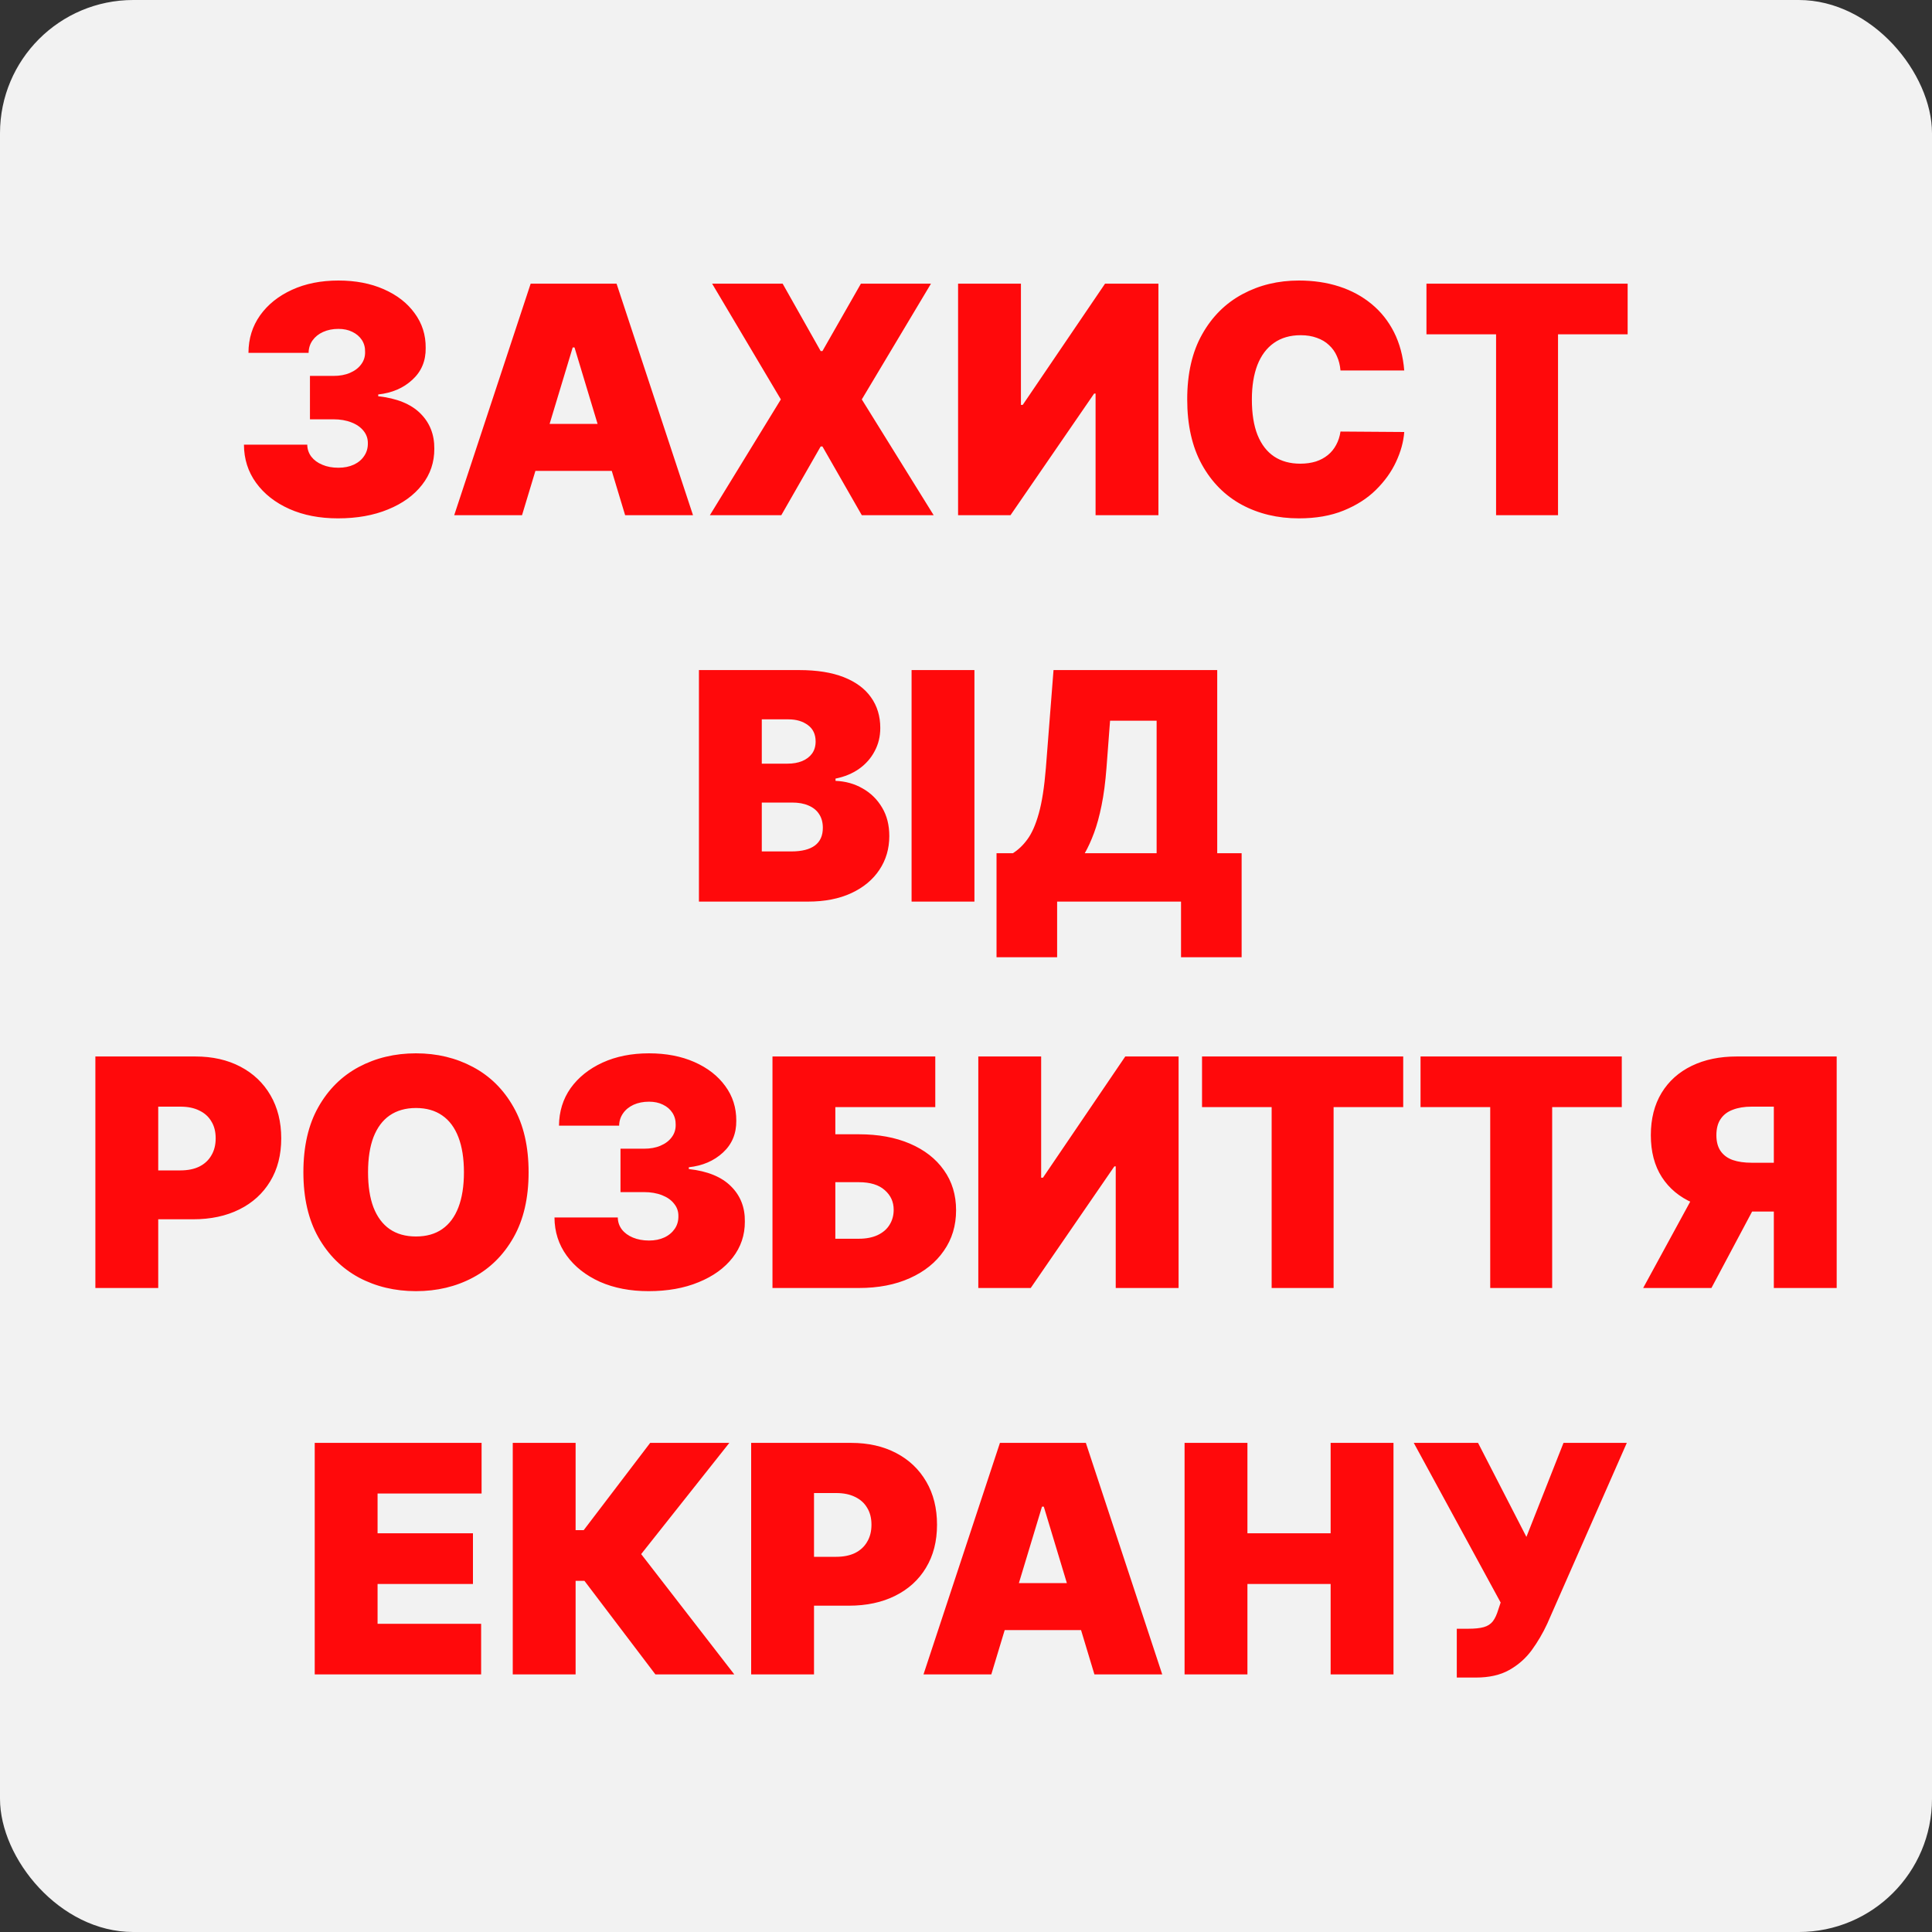 <svg width="30" height="30" viewBox="0 0 30 30" fill="none" xmlns="http://www.w3.org/2000/svg">
<rect x="0" y="0" width="30" height="30" fill="#333333" stroke="none"/>
<rect width="30" height="30" rx="2.069" fill="#F2F2F2"/>
<path d="M5.248 8.049C4.965 8.049 4.713 8.001 4.493 7.903C4.274 7.805 4.102 7.67 3.977 7.498C3.852 7.326 3.789 7.128 3.788 6.905H4.771C4.772 6.974 4.793 7.036 4.834 7.091C4.876 7.145 4.933 7.187 5.006 7.217C5.078 7.248 5.162 7.263 5.255 7.263C5.345 7.263 5.425 7.247 5.494 7.215C5.563 7.183 5.617 7.138 5.655 7.08C5.694 7.023 5.713 6.957 5.712 6.884C5.713 6.811 5.691 6.747 5.645 6.69C5.6 6.634 5.538 6.59 5.457 6.559C5.376 6.527 5.283 6.511 5.178 6.511H4.813V5.837H5.178C5.275 5.837 5.36 5.822 5.434 5.79C5.509 5.758 5.567 5.714 5.608 5.658C5.65 5.602 5.671 5.538 5.669 5.465C5.671 5.395 5.654 5.333 5.619 5.279C5.583 5.225 5.534 5.183 5.471 5.153C5.409 5.122 5.337 5.107 5.255 5.107C5.166 5.107 5.087 5.123 5.016 5.155C4.947 5.186 4.893 5.23 4.853 5.286C4.813 5.342 4.793 5.407 4.792 5.479H3.858C3.859 5.259 3.919 5.065 4.039 4.896C4.159 4.728 4.324 4.596 4.534 4.5C4.743 4.404 4.984 4.356 5.255 4.356C5.521 4.356 5.755 4.401 5.959 4.491C6.164 4.581 6.324 4.705 6.438 4.863C6.554 5.02 6.612 5.2 6.61 5.402C6.613 5.603 6.544 5.768 6.403 5.897C6.264 6.026 6.087 6.102 5.873 6.125V6.153C6.163 6.185 6.382 6.274 6.528 6.42C6.674 6.565 6.746 6.748 6.744 6.968C6.745 7.178 6.682 7.365 6.554 7.528C6.428 7.69 6.252 7.818 6.026 7.91C5.801 8.003 5.542 8.049 5.248 8.049ZM8.106 8H7.053L8.24 4.405H9.574L10.761 8H9.707L8.921 5.395H8.893L8.106 8ZM7.91 6.582H9.89V7.312H7.91V6.582ZM12.153 4.405L12.743 5.451H12.771L13.368 4.405H14.456L13.382 6.202L14.498 8H13.382L12.771 6.933H12.743L12.132 8H11.023L12.125 6.202L11.058 4.405H12.153ZM14.877 4.405H15.853V6.287H15.881L17.159 4.405H17.988V8H17.012V6.111H16.99L15.691 8H14.877V4.405ZM21.805 5.753H20.815C20.808 5.671 20.79 5.597 20.759 5.53C20.73 5.463 20.689 5.406 20.636 5.358C20.585 5.309 20.522 5.272 20.448 5.246C20.375 5.219 20.291 5.205 20.198 5.205C20.034 5.205 19.895 5.245 19.782 5.325C19.669 5.404 19.584 5.518 19.525 5.667C19.468 5.816 19.439 5.994 19.439 6.202C19.439 6.422 19.468 6.607 19.527 6.755C19.587 6.903 19.673 7.014 19.785 7.089C19.897 7.163 20.032 7.2 20.191 7.2C20.281 7.2 20.361 7.188 20.433 7.166C20.504 7.143 20.566 7.109 20.619 7.066C20.672 7.023 20.714 6.971 20.747 6.91C20.781 6.848 20.804 6.778 20.815 6.701L21.805 6.708C21.794 6.86 21.751 7.015 21.677 7.173C21.604 7.33 21.499 7.475 21.363 7.609C21.229 7.741 21.062 7.847 20.863 7.928C20.664 8.009 20.433 8.049 20.169 8.049C19.839 8.049 19.543 7.978 19.281 7.837C19.02 7.695 18.814 7.487 18.662 7.212C18.511 6.937 18.435 6.6 18.435 6.202C18.435 5.802 18.512 5.465 18.667 5.191C18.821 4.916 19.03 4.709 19.292 4.568C19.554 4.427 19.846 4.356 20.169 4.356C20.396 4.356 20.605 4.387 20.796 4.449C20.987 4.511 21.154 4.602 21.298 4.721C21.442 4.839 21.558 4.985 21.646 5.158C21.733 5.331 21.787 5.53 21.805 5.753ZM22.15 5.191V4.405H25.274V5.191H24.193V8H23.231V5.191H22.15ZM10.853 14V10.405H12.412C12.686 10.405 12.916 10.442 13.102 10.515C13.289 10.589 13.43 10.693 13.525 10.828C13.621 10.963 13.669 11.121 13.669 11.304C13.669 11.436 13.64 11.556 13.581 11.665C13.524 11.774 13.443 11.865 13.339 11.939C13.235 12.012 13.113 12.062 12.974 12.09V12.125C13.128 12.131 13.269 12.17 13.395 12.243C13.521 12.314 13.622 12.413 13.697 12.54C13.772 12.665 13.809 12.812 13.809 12.982C13.809 13.178 13.758 13.353 13.655 13.507C13.553 13.66 13.408 13.781 13.22 13.868C13.031 13.956 12.806 14 12.546 14H10.853ZM11.829 13.221H12.286C12.45 13.221 12.572 13.19 12.654 13.129C12.736 13.067 12.777 12.976 12.777 12.855C12.777 12.771 12.758 12.7 12.719 12.641C12.681 12.583 12.626 12.538 12.554 12.508C12.484 12.477 12.399 12.462 12.3 12.462H11.829V13.221ZM11.829 11.858H12.23C12.315 11.858 12.39 11.845 12.456 11.818C12.521 11.791 12.572 11.752 12.609 11.702C12.646 11.651 12.665 11.588 12.665 11.514C12.665 11.403 12.625 11.318 12.546 11.26C12.466 11.2 12.365 11.17 12.244 11.17H11.829V11.858ZM15.131 10.405V14H14.155V10.405H15.131ZM15.474 14.864V13.249H15.727C15.811 13.197 15.887 13.125 15.955 13.031C16.024 12.937 16.083 12.803 16.131 12.629C16.18 12.455 16.216 12.221 16.24 11.929L16.359 10.405H18.901V13.249H19.28V14.864H18.339V14H16.415V14.864H15.474ZM16.844 13.249H17.96V11.191H17.237L17.181 11.929C17.164 12.149 17.139 12.341 17.105 12.506C17.072 12.67 17.033 12.813 16.988 12.934C16.943 13.055 16.895 13.16 16.844 13.249ZM1.481 20V16.405H3.033C3.3 16.405 3.533 16.458 3.733 16.563C3.933 16.668 4.089 16.816 4.2 17.007C4.311 17.198 4.367 17.421 4.367 17.676C4.367 17.933 4.31 18.156 4.195 18.345C4.081 18.533 3.922 18.678 3.716 18.78C3.511 18.882 3.272 18.933 2.998 18.933H2.071V18.174H2.801C2.916 18.174 3.014 18.154 3.094 18.115C3.176 18.074 3.239 18.016 3.282 17.941C3.327 17.866 3.349 17.778 3.349 17.676C3.349 17.573 3.327 17.485 3.282 17.413C3.239 17.339 3.176 17.283 3.094 17.244C3.014 17.204 2.916 17.184 2.801 17.184H2.457V20H1.481ZM8.208 18.203C8.208 18.603 8.13 18.94 7.974 19.215C7.819 19.489 7.609 19.697 7.344 19.838C7.08 19.979 6.785 20.049 6.459 20.049C6.132 20.049 5.836 19.978 5.571 19.837C5.308 19.694 5.098 19.486 4.943 19.212C4.788 18.937 4.711 18.6 4.711 18.203C4.711 17.802 4.788 17.465 4.943 17.191C5.098 16.916 5.308 16.709 5.571 16.568C5.836 16.427 6.132 16.356 6.459 16.356C6.785 16.356 7.08 16.427 7.344 16.568C7.609 16.709 7.819 16.916 7.974 17.191C8.13 17.465 8.208 17.802 8.208 18.203ZM7.204 18.203C7.204 17.987 7.175 17.806 7.118 17.658C7.061 17.51 6.978 17.397 6.867 17.321C6.757 17.244 6.621 17.205 6.459 17.205C6.298 17.205 6.162 17.244 6.05 17.321C5.94 17.397 5.857 17.51 5.799 17.658C5.743 17.806 5.715 17.987 5.715 18.203C5.715 18.418 5.743 18.6 5.799 18.748C5.857 18.896 5.94 19.008 6.05 19.085C6.162 19.162 6.298 19.2 6.459 19.2C6.621 19.2 6.757 19.162 6.867 19.085C6.978 19.008 7.061 18.896 7.118 18.748C7.175 18.6 7.204 18.418 7.204 18.203ZM10.071 20.049C9.787 20.049 9.536 20.001 9.316 19.904C9.097 19.805 8.925 19.67 8.8 19.498C8.675 19.326 8.611 19.128 8.61 18.905H9.593C9.594 18.974 9.615 19.036 9.656 19.091C9.698 19.145 9.756 19.187 9.828 19.217C9.901 19.247 9.984 19.263 10.078 19.263C10.168 19.263 10.247 19.247 10.316 19.215C10.385 19.183 10.439 19.137 10.478 19.08C10.517 19.023 10.535 18.957 10.534 18.884C10.535 18.811 10.513 18.747 10.467 18.691C10.423 18.634 10.36 18.59 10.28 18.559C10.199 18.527 10.106 18.511 10 18.511H9.635V17.837H10C10.098 17.837 10.183 17.822 10.257 17.79C10.332 17.758 10.389 17.715 10.431 17.658C10.473 17.602 10.493 17.538 10.492 17.465C10.493 17.395 10.476 17.333 10.441 17.279C10.406 17.225 10.357 17.183 10.294 17.153C10.232 17.122 10.16 17.107 10.078 17.107C9.989 17.107 9.909 17.123 9.839 17.154C9.77 17.186 9.715 17.23 9.676 17.286C9.636 17.342 9.615 17.407 9.614 17.479H8.68C8.682 17.259 8.742 17.065 8.861 16.896C8.982 16.728 9.147 16.596 9.356 16.5C9.566 16.404 9.806 16.356 10.078 16.356C10.343 16.356 10.578 16.401 10.782 16.491C10.986 16.581 11.146 16.705 11.261 16.863C11.377 17.02 11.434 17.2 11.433 17.402C11.435 17.603 11.366 17.768 11.226 17.897C11.086 18.026 10.91 18.102 10.696 18.125V18.153C10.986 18.185 11.204 18.274 11.35 18.42C11.497 18.565 11.569 18.748 11.566 18.968C11.567 19.178 11.504 19.365 11.377 19.528C11.25 19.691 11.074 19.818 10.848 19.91C10.624 20.003 10.364 20.049 10.071 20.049ZM11.995 20V16.405H14.523V17.191H12.971V17.613H13.336C13.638 17.613 13.902 17.661 14.128 17.758C14.355 17.855 14.531 17.992 14.656 18.169C14.783 18.346 14.846 18.554 14.846 18.792C14.846 19.031 14.783 19.241 14.656 19.422C14.531 19.604 14.355 19.745 14.128 19.847C13.902 19.949 13.638 20 13.336 20H11.995ZM12.971 19.235H13.336C13.453 19.235 13.551 19.215 13.631 19.177C13.712 19.138 13.773 19.085 13.814 19.017C13.856 18.949 13.877 18.872 13.877 18.785C13.877 18.662 13.831 18.561 13.738 18.48C13.646 18.398 13.512 18.357 13.336 18.357H12.971V19.235ZM15.191 16.405H16.167V18.287H16.195L17.473 16.405H18.301V20H17.325V18.111H17.304L16.005 20H15.191V16.405ZM18.665 17.191V16.405H21.789V17.191H20.708V20H19.746V17.191H18.665ZM22.058 17.191V16.405H25.183V17.191H24.102V20H23.14V17.191H22.058ZM28.52 20H27.544V17.184H27.2C27.087 17.184 26.989 17.2 26.907 17.232C26.825 17.262 26.762 17.31 26.718 17.376C26.674 17.44 26.652 17.524 26.652 17.627C26.652 17.729 26.674 17.811 26.718 17.874C26.762 17.937 26.825 17.984 26.907 18.013C26.989 18.041 27.087 18.055 27.2 18.055H27.93V18.813H27.004C26.731 18.813 26.492 18.768 26.286 18.678C26.08 18.588 25.919 18.455 25.805 18.278C25.691 18.101 25.634 17.884 25.634 17.627C25.634 17.372 25.69 17.153 25.801 16.97C25.912 16.788 26.068 16.648 26.268 16.551C26.469 16.453 26.703 16.405 26.968 16.405H28.52V20ZM26.414 18.35H27.453L26.575 20H25.515L26.414 18.35ZM4.887 26V22.405H7.478V23.191H5.863V23.809H7.344V24.596H5.863V25.214H7.471V26H4.887ZM10.177 26L9.075 24.547H8.938V26H7.962V22.405H8.938V23.76H9.064L10.096 22.405H11.325L9.956 24.132L11.402 26H10.177ZM11.664 26V22.405H13.216C13.483 22.405 13.716 22.458 13.916 22.563C14.117 22.668 14.272 22.816 14.383 23.007C14.495 23.198 14.55 23.421 14.55 23.676C14.55 23.933 14.493 24.156 14.378 24.345C14.265 24.533 14.105 24.678 13.899 24.78C13.694 24.882 13.455 24.933 13.181 24.933H12.254V24.174H12.984C13.099 24.174 13.197 24.154 13.277 24.115C13.359 24.074 13.422 24.016 13.465 23.941C13.51 23.866 13.532 23.778 13.532 23.676C13.532 23.573 13.51 23.485 13.465 23.413C13.422 23.339 13.359 23.283 13.277 23.244C13.197 23.204 13.099 23.184 12.984 23.184H12.64V26H11.664ZM15.393 26H14.34L15.527 22.405H16.861L18.047 26H16.994L16.208 23.395H16.18L15.393 26ZM15.197 24.582H17.177V25.312H15.197V24.582ZM18.394 26V22.405H19.37V23.809H20.662V22.405H21.638V26H20.662V24.596H19.37V26H18.394ZM22.621 26.049V25.291H22.796C22.899 25.291 22.98 25.283 23.04 25.266C23.101 25.249 23.148 25.218 23.181 25.175C23.215 25.131 23.243 25.069 23.267 24.989L23.302 24.884L21.953 22.405H22.951L23.702 23.865L24.278 22.405H25.261L24.025 25.214C23.957 25.361 23.876 25.498 23.783 25.626C23.689 25.753 23.573 25.855 23.433 25.933C23.294 26.011 23.122 26.049 22.916 26.049H22.621Z" fill="#FF090B"/>
</svg>
